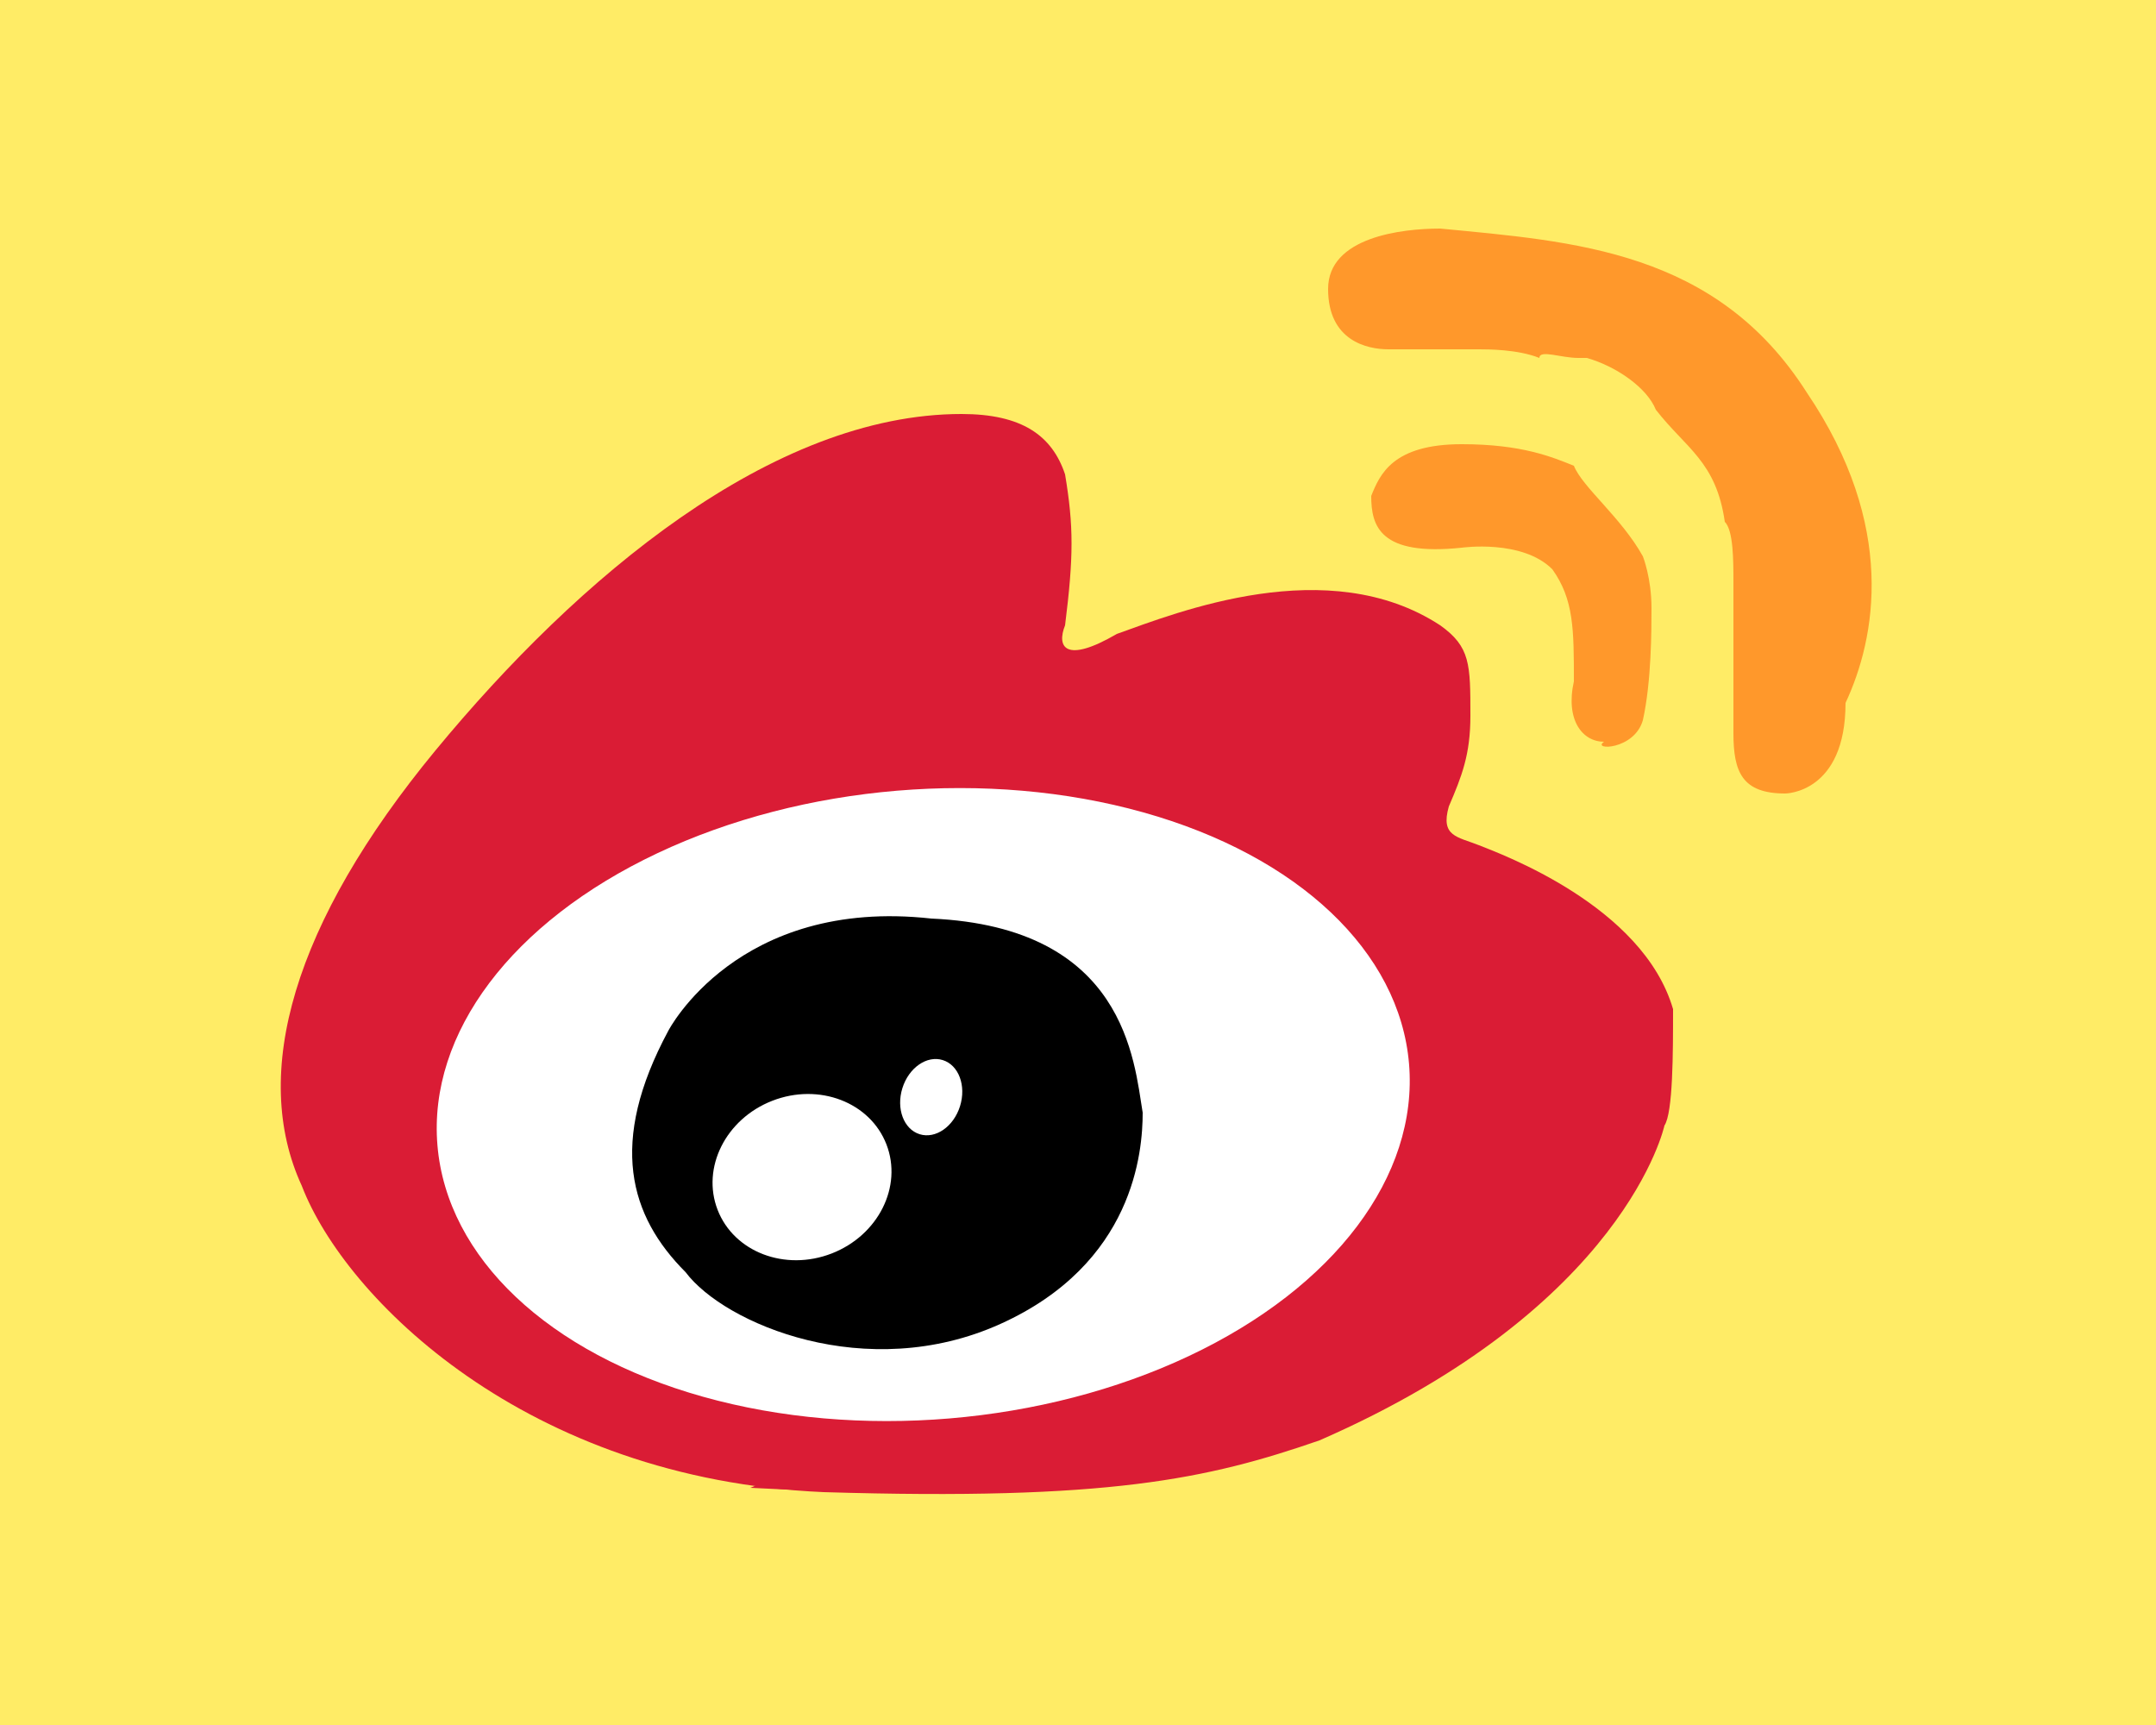 <?xml version="1.0" encoding="utf-8"?>
<!-- Generator: Adobe Illustrator 22.1.0, SVG Export Plug-In . SVG Version: 6.00 Build 0)  -->
<svg version="1.1" id="レイヤー_1" xmlns="http://www.w3.org/2000/svg" xmlns:xlink="http://www.w3.org/1999/xlink" x="0px"
	 y="0px" width="50px" height="40px" viewBox="0 0 50 40" style="enable-background:new 0 0 50 40;" xml:space="preserve">
<style type="text/css">
	.st0{fill:#FFEC66;}
	.st1{fill:#DA1C35;}
	.st2{fill:#FFFFFF;}
	.st3{fill:#FF982B;}
	.st4{display:none;}
	.st5{display:inline;fill:#1DA1F2;}
	.st6{display:inline;fill:#FFFFFF;}
	.st7{display:inline;fill:url(#SVGID_1_);}
	.st8{display:inline;}
	.st9{display:inline;fill:#3B579D;}
	.st10{display:inline;fill:#51B647;}
</style>
<g id="weibo">
	<rect class="st0" width="50" height="40"/>
	<g>
		<g>
			<g>
				<path class="st1" d="M38.6,26.1c0,0-0.9,4.2-8,7.3c-2.6,0.9-4.9,1.4-11.5,1.2C12.2,34.3,8,30.1,7,27.5
					c-1.2-2.6-0.2-6.1,3.1-10.1s7.8-7.8,12.2-7.8c1.4,0,2.1,0.5,2.4,1.4c0.2,1.2,0.2,1.9,0,3.5c-0.2,0.5,0,0.9,1.2,0.2
					c1.4-0.5,4.9-1.9,7.5-0.2c0.7,0.5,0.7,0.9,0.7,2.1c0,0.9-0.2,1.4-0.5,2.1c-0.2,0.7,0.2,0.7,0.7,0.9c0.5,0.2,3.8,1.4,4.5,3.8
					C38.8,24.4,38.8,25.8,38.6,26.1z"/>
				
					<ellipse transform="matrix(0.997 -8.363909e-02 8.363909e-02 0.997 -2.066 1.88)" class="st2" cx="21.4" cy="25.6" rx="11.3" ry="7.3"/>
			</g>
			<path d="M15.5,23.9c0,0,1.6-3.1,6.1-2.6c4.5,0.2,4.7,3.3,4.9,4.5c0,0.9-0.2,3.5-3.3,4.9s-6.4,0-7.3-1.2
				C14.6,28.2,14.1,26.5,15.5,23.9z"/>
			<ellipse transform="matrix(0.298 -0.955 0.955 0.298 -9.098 38.5)" class="st2" cx="21.6" cy="25.4" rx="0.9" ry="0.7"/>
			<ellipse transform="matrix(0.932 -0.362 0.362 0.932 -8.618 8.585)" class="st2" cx="18.6" cy="27.3" rx="2.1" ry="1.9"/>
			<path class="st3" d="M41.9,9.1c-2.1-3.3-5.4-3.5-8.5-3.8c-0.9,0-2.6,0.2-2.6,1.4s0.9,1.4,1.4,1.4c0.2,0,0.9,0,2.1,0
				c0.2,0,0.9,0,1.4,0.2c0-0.2,0.5,0,0.9,0c0,0,0,0,0.2,0l0,0c0.7,0.2,1.4,0.7,1.6,1.2c0.7,0.9,1.4,1.2,1.6,2.6
				c0.2,0.2,0.2,0.9,0.2,1.4v2.6c0,0.2,0,0.7,0,0.9l0,0c0,0.9,0.2,1.4,1.2,1.4c0,0,1.4,0,1.4-2.1C43.5,14.8,44,12.2,41.9,9.1z"/>
			<path class="st3" d="M38.1,16.7C38.1,16.7,38.1,16.4,38.1,16.7c0.2-0.9,0.2-2.1,0.2-2.6c0-0.7-0.2-1.2-0.2-1.2l0,0
				c-0.5-0.9-1.4-1.6-1.6-2.1c-0.5-0.2-1.2-0.5-2.6-0.5c-1.6,0-1.9,0.7-2.1,1.2c0,0.7,0.2,1.4,2.1,1.2c0,0,1.4-0.2,2.1,0.5
				c0.5,0.7,0.5,1.4,0.5,2.6c-0.2,0.9,0.2,1.4,0.7,1.4C36.9,17.4,37.9,17.4,38.1,16.7L38.1,16.7L38.1,16.7z"/>
			<path class="st3" d="M27.3,17.1"/>
		</g>
		<path class="st1" d="M25.2,34.5c0,0-4.2,0.2-7.8,0l1.2-0.5h5.9L25.2,34.5z"/>
	</g>
</g>
<g id="twitter" class="st4">
	<rect class="st5" width="50" height="40"/>
	<path class="st6" d="M35.5,14.6c0,0,1.8-1.1,2.7-2.7c0,0-1.6,0.7-3,0.9c0,0,2.3-1.4,2.3-3.2c0,0-1.8,1.2-3.4,1.4c0,0-1.6-2-4.8-1.8
		c-3,0.4-5.4,3.4-4.6,6.6c0,0-6.1,0.4-11.2-5.5c0,0-2.3,4.1,1.6,7.1c0,0-1.2,0.4-2.3-0.7c0,0-0.4,4.3,4.1,5.4c0,0-0.7,0.7-2.3,0.2
		c0,0,0.9,3.4,5,3.9c0,0-2.5,2.7-7.7,2.1c0,0,6.1,4.6,14.6,1.2c1.8-0.7,5-2.5,7.7-7.7C35,20.3,35.7,17.2,35.5,14.6z"/>
</g>
<g id="instagram" class="st4">
	
		<linearGradient id="SVGID_1_" gradientUnits="userSpaceOnUse" x1="24.862" y1="1.83" x2="25.138" y2="42.17" gradientTransform="matrix(1 0 0 -1 0 42)">
		<stop  offset="0" style="stop-color:#FFB96A"/>
		<stop  offset="0.583" style="stop-color:#D400B7"/>
		<stop  offset="1" style="stop-color:#4800BF"/>
	</linearGradient>
	<rect class="st7" width="50" height="40"/>
	<g class="st8">
		<path class="st2" d="M36.6,14.6c0-1.7-1.7-6-6.7-6.1c-4.5,0-7.6-0.1-9.8-0.1s-4.8,0.7-6.4,2.9c0,0-1,1.4-1.1,3.4
			c0,2.1-0.1,9.5-0.1,9.5s-0.4,3.8,1.3,5.7s3.8,2.3,5.5,2.3s8.3,0.1,10,0.1s4-0.1,5.7-2.2c0.9-1,1.2-1.7,1.6-3.6
			C36.9,24.6,36.6,15.7,36.6,14.6z M34.4,25.5c-0.2,1.5-0.5,2.1-1.1,3.1c-1.4,1.7-3.3,1.9-4.7,1.9c-1.4,0-7.1,0-8.4-0.1
			c-1.4,0-3.1-0.2-4.5-1.9c-1.2-1.7-1-4.8-1-4.8s0-6,0.1-7.7c0-1.7,0.7-2.7,0.7-2.7c1.2-1.9,2.8-2.2,5.5-2.2c1.9,0,4.3,0,7.9,0.1
			c5.2,0,5.3,3.3,5.5,4.9C34.5,16.3,34.6,23.9,34.4,25.5z"/>
		<path class="st2" d="M24.7,14.2c-3.4,0-6.2,2.7-6.2,6.2s2.7,6.2,6.2,6.2c3.4,0,6.2-2.7,6.2-6.2C30.7,17,28,14.2,24.7,14.2z
			 M24.6,24.4c-2.2,0-3.9-1.7-3.9-4c0-2.2,1.7-3.9,4-3.9s3.9,1.7,3.9,4C28.6,22.7,26.7,24.4,24.6,24.4z"/>
		<circle class="st2" cx="31.1" cy="14.1" r="1.4"/>
	</g>
</g>
<g id="facebook" class="st4">
	<rect class="st9" width="50" height="40"/>
	<path class="st6" d="M21.6,35h5.6l0,0V21.3H32l0.6-5.4h-5.2c0,0,0-2.7,0-3.4c0-0.6,0.2-2.5,1.7-2.5s3.6,0,3.6,0V5c0,0-2.1,0-4.2,0
		s-3.6,0.4-5.1,2c-1.3,1.5-1.7,3.5-1.7,4.8s0,4.2,0,4.2h-4.4v5.4h4.4L21.6,35L21.6,35z"/>
</g>
<g id="レイヤー_6" class="st4">
	<rect class="st10" width="50" height="40"/>
	<g class="st8">
		<path class="st2" d="M19.9,5.1C13.1,5.1,7.6,10,7.6,15.9c0,3.3,1.8,6.4,4.6,8.4c-0.2,0.9-0.9,2.9-0.9,3.5
			c-0.2,0.7-0.4,1.1,0.7,0.4c0.7-0.4,2.4-1.5,3.5-2.2c1.3,0.4,2.9,0.7,4.4,0.7c0.2,0,0.4,0,0.4,0c-0.2-0.7-0.4-1.5-0.4-2.4
			c0-5.5,5.3-9.9,11.9-9.9H32C31.4,9.1,26.1,5.1,19.9,5.1z M15.3,13.9c-0.9,0-1.5-0.7-1.5-1.5c0-0.9,0.7-1.5,1.5-1.5
			c0.9,0,1.5,0.7,1.5,1.5C16.6,13.3,15.9,13.9,15.3,13.9z M25,13.9c-0.9,0-1.5-0.7-1.5-1.5c0-0.9,0.7-1.5,1.5-1.5
			c0.9,0,1.5,0.7,1.5,1.5C26.5,13.3,25.7,13.9,25,13.9z"/>
		<path class="st2" d="M42.5,24.5c0-4.9-4.4-9.1-10.2-9.3c-0.2,0-0.4,0-0.7,0c-6,0-10.8,4.2-10.8,9.3c0,0.9,0.2,1.5,0.4,2.4
			c1.1,4,5.5,6.8,10.4,6.8c1.5,0,3.1-0.2,4.4-0.9c0.9,0.4,2.7,1.5,2.9,1.8c0.4,0.2,0.9,0.4,0.7-0.4c-0.2-0.7-0.7-2.2-0.9-2.9
			C41.1,29.8,42.5,27.2,42.5,24.5z M27.9,22.3c-0.7,0-1.3-0.7-1.3-1.3s0.7-1.3,1.3-1.3s1.3,0.7,1.3,1.3S28.8,22.3,27.9,22.3z
			 M35.6,22.3c-0.7,0-1.3-0.7-1.3-1.3s0.7-1.3,1.3-1.3s1.3,0.7,1.3,1.3S36.3,22.3,35.6,22.3z"/>
	</g>
</g>
</svg>
